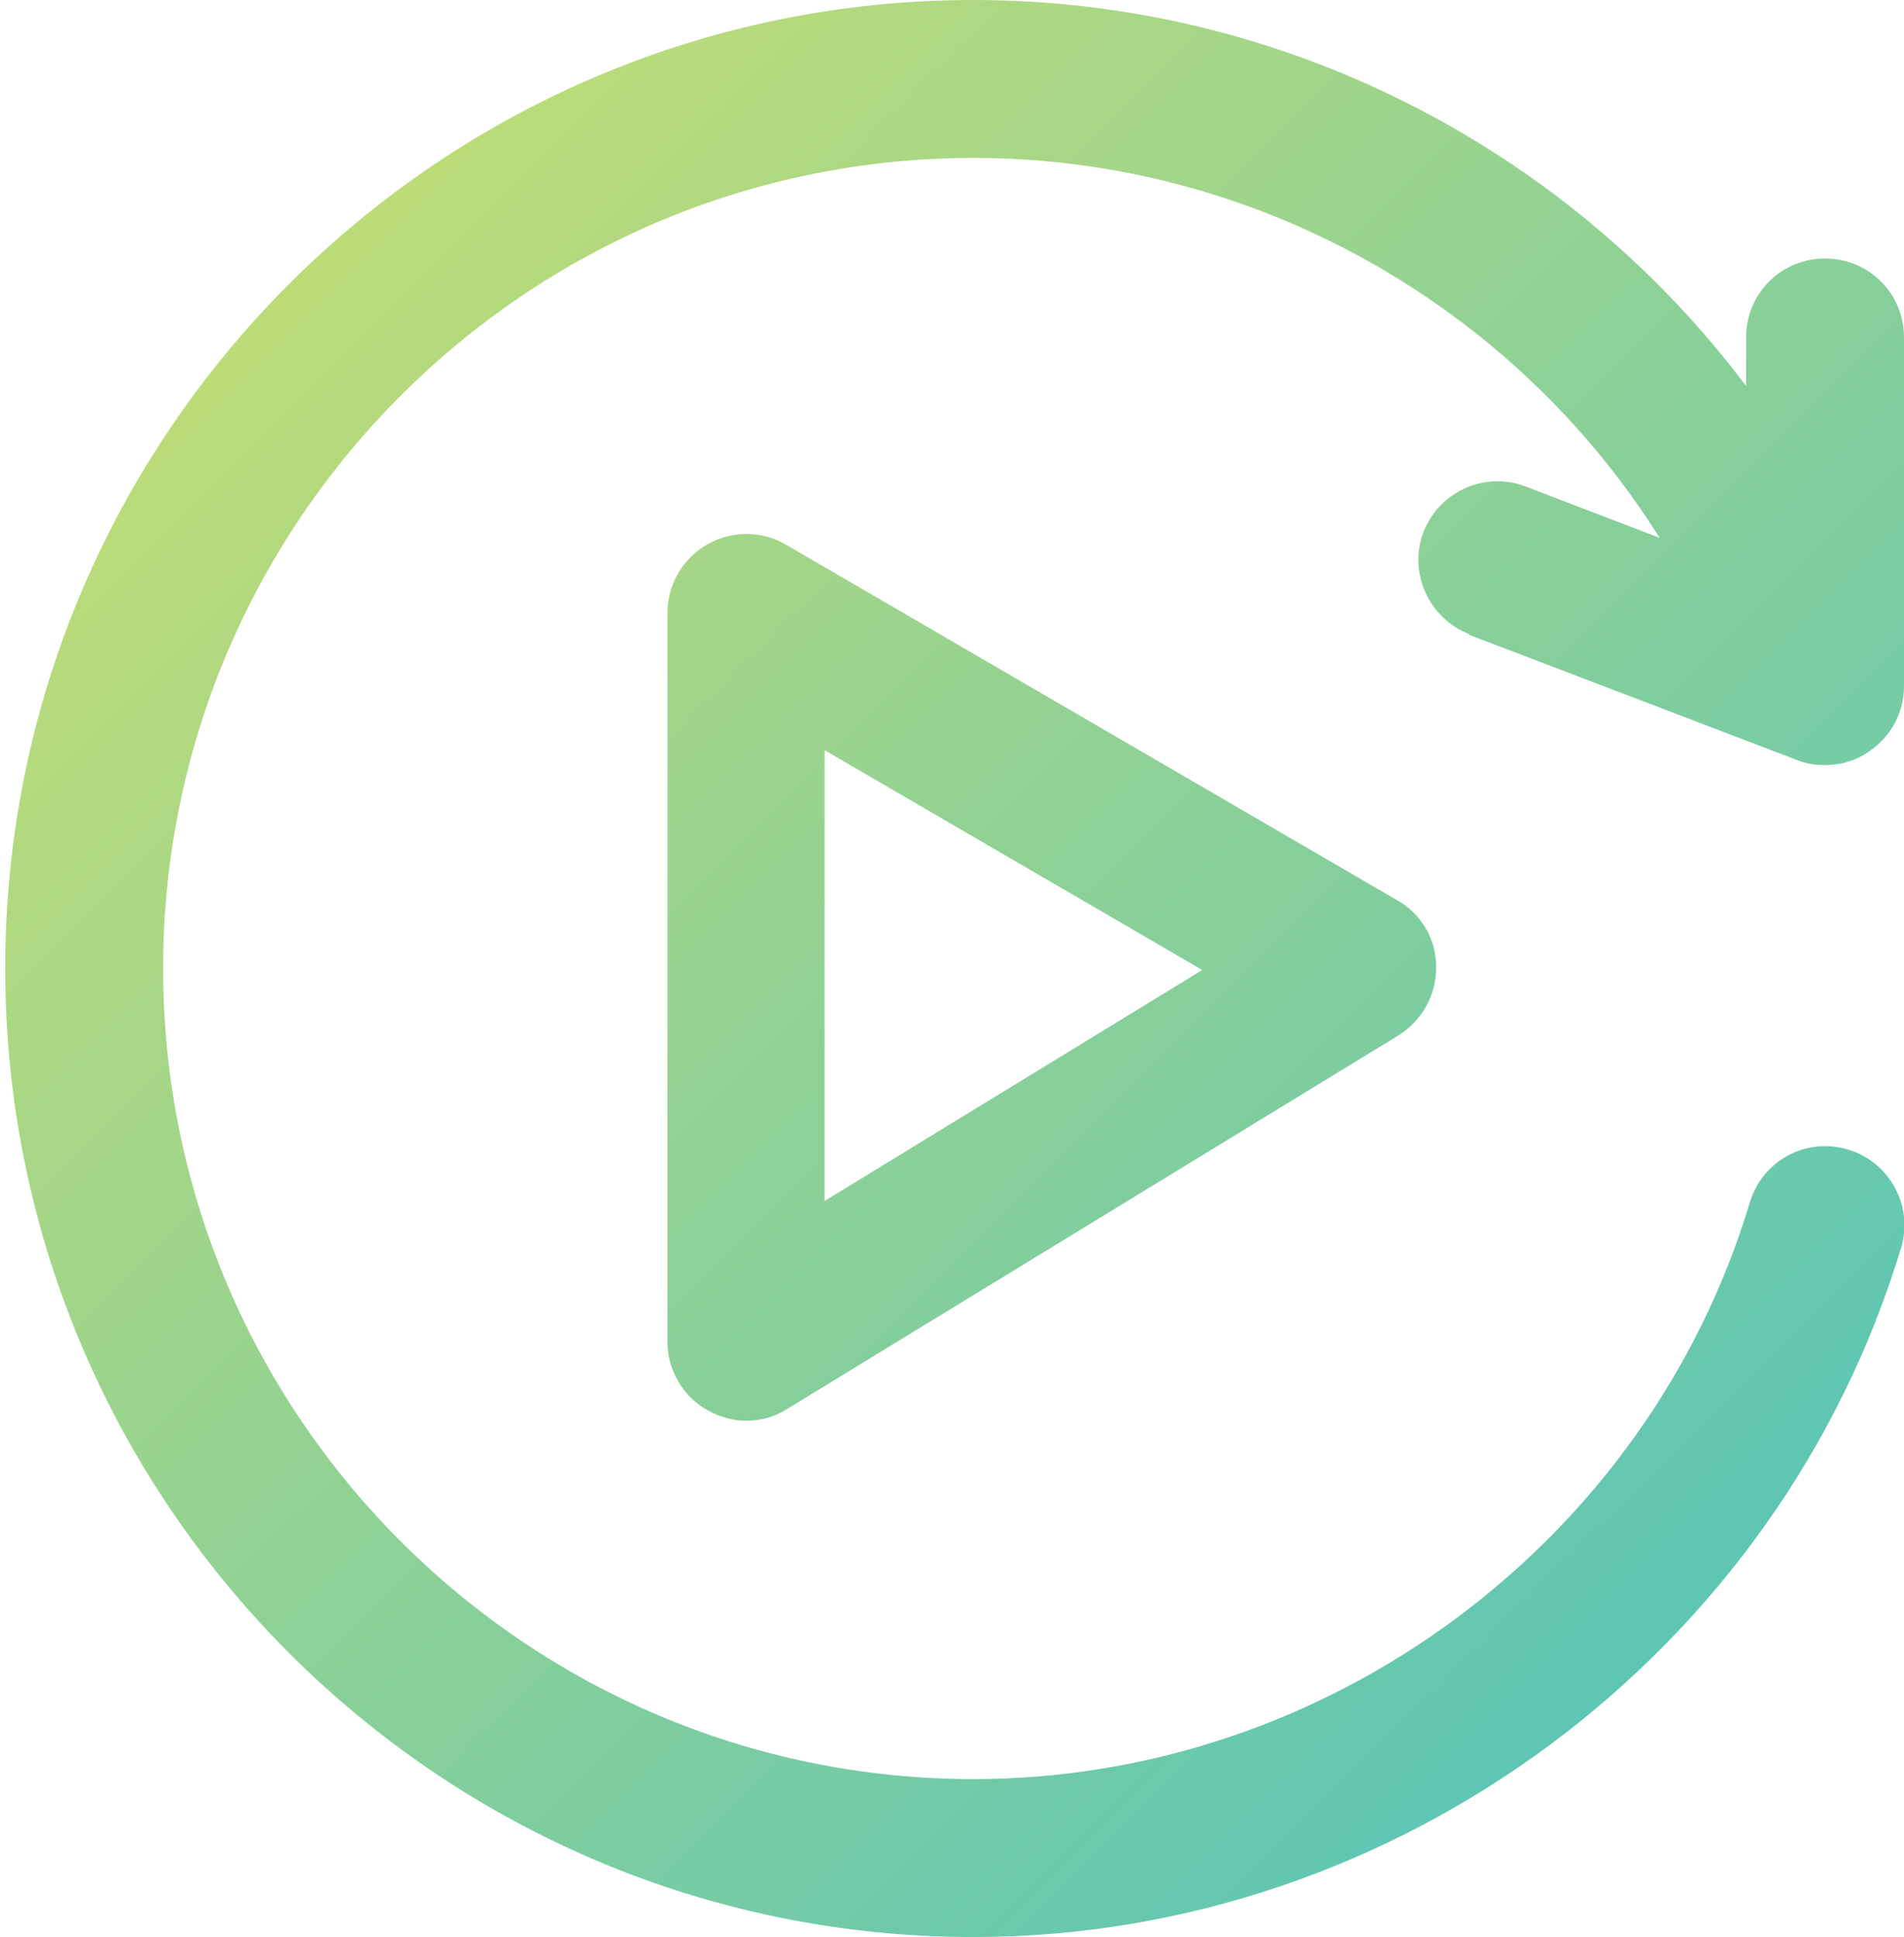 <?xml version="1.0" encoding="UTF-8"?>
<svg id="Différé" xmlns="http://www.w3.org/2000/svg" xmlns:xlink="http://www.w3.org/1999/xlink" viewBox="0 0 25.56 26">
  <defs>
    <style>
      .cls-1 {
        fill: url(#dégradé);
      }

      .cls-2 {
        fill: url(#dégradé-2);
      }
    </style>
    <linearGradient id="dégradé" x1=".81" y1="-.83" x2="26.49" y2="24.96" gradientUnits="userSpaceOnUse">
      <stop offset="0" stop-color="#d0e06c"/>
      <stop offset="1" stop-color="#4cc2bf"/>
    </linearGradient>
    <linearGradient id="dégradé-2" data-name="dégradé" x1="-.68" y1=".65" x2="25.01" y2="26.44" xlink:href="#dégradé"/>
  </defs>
  <path class="cls-1" d="M19.72,8.52l4.4,1.68c.12.05.25.07.38.07.21,0,.42-.06.6-.19.29-.2.46-.52.46-.87v-4.68c0-.59-.47-1.06-1.06-1.06s-1.06.47-1.06,1.06v.65C21.03,1.98,17.21,0,13.07,0,5.9,0,.07,5.83.07,13s5.83,13,13,13c5.69,0,10.81-3.81,12.45-9.25.17-.56-.15-1.15-.71-1.32-.57-.17-1.15.15-1.32.71-1.37,4.56-5.66,7.74-10.42,7.74-6,0-10.88-4.88-10.88-10.88S7.07,2.12,13.07,2.12c3.78,0,7.25,1.98,9.21,5.1l-1.8-.69c-.55-.21-1.16.07-1.37.61s.07,1.16.61,1.37Z"/>
  <path class="cls-2" d="M18.75,12.08l-8.2-4.77c-.33-.19-.73-.19-1.06,0-.33.19-.53.54-.53.92v9.78c0,.38.21.74.54.92.16.09.34.14.52.14.19,0,.38-.05.55-.16l8.2-5.01c.32-.2.51-.54.51-.92,0-.37-.2-.72-.53-.9ZM11.07,16.12v-6.05l5.07,2.95-5.07,3.1Z"/>
</svg>